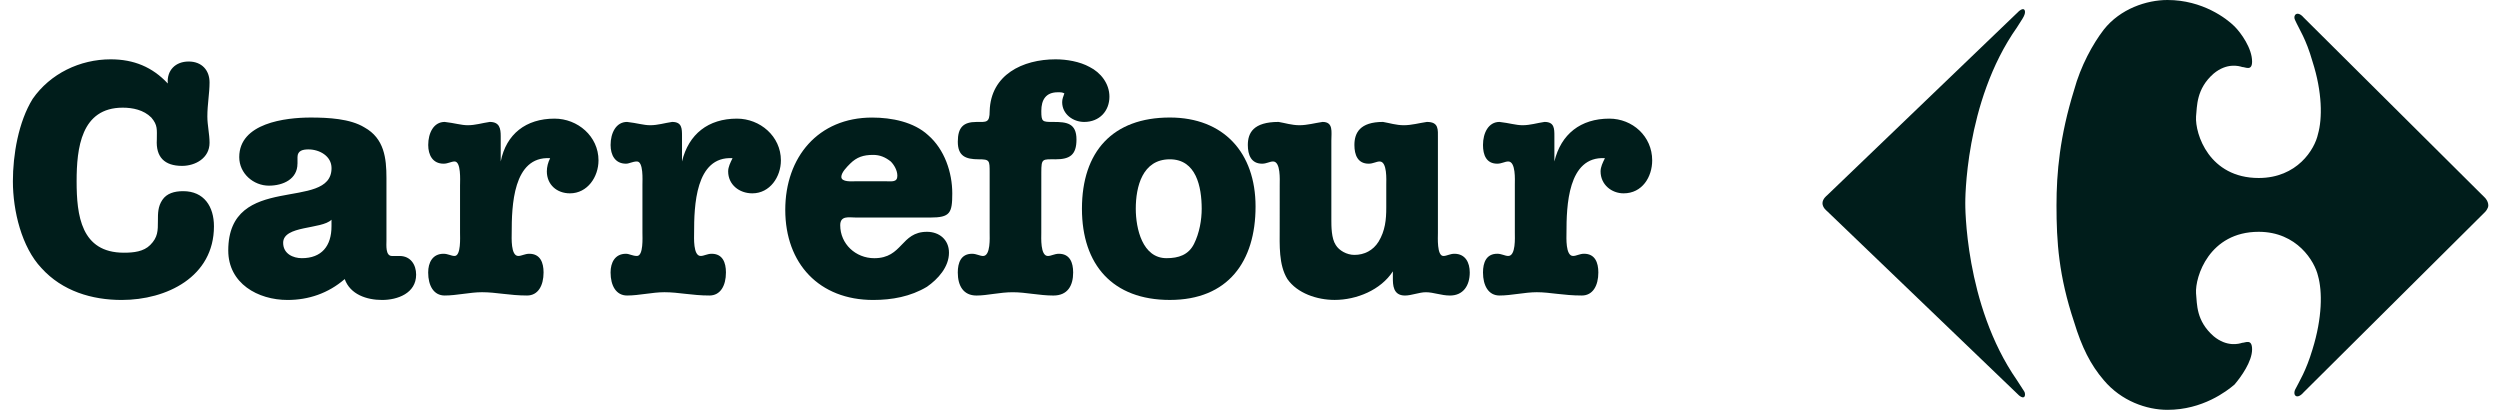 <svg preserveAspectRatio="none" width="100%" height="100%" overflow="visible" style="display: block;" viewBox="0 0 122 20" fill="none" xmlns="http://www.w3.org/2000/svg">
<g id="carrefour.svg" clip-path="url(#clip0_9_119)">
<path id="Vector" fill-rule="evenodd" clip-rule="evenodd" d="M9.207 3.002C9.851 3.002 10.226 3.431 10.226 4.021C10.226 4.556 10.119 5.093 10.119 5.683C10.119 6.112 10.226 6.54 10.226 6.969C10.226 7.719 9.529 8.095 8.886 8.095C8.028 8.095 7.599 7.666 7.653 6.808C7.653 6.326 7.706 6.112 7.384 5.736C7.009 5.361 6.473 5.254 5.99 5.254C3.953 5.254 3.739 7.238 3.739 8.847C3.739 10.509 3.953 12.332 6.044 12.332C6.527 12.332 7.009 12.279 7.331 11.955C7.706 11.581 7.706 11.259 7.706 10.776C7.706 10.401 7.706 10.08 7.921 9.758C8.135 9.436 8.511 9.329 8.939 9.329C9.958 9.329 10.441 10.08 10.441 11.044C10.441 13.511 8.135 14.638 5.937 14.638C4.489 14.638 3.042 14.209 2.023 13.082C1.058 12.063 0.629 10.294 0.629 8.847C0.629 7.56 0.897 5.951 1.594 4.825C2.452 3.592 3.9 2.895 5.401 2.895C6.527 2.895 7.438 3.27 8.188 4.075C8.135 3.431 8.564 3.002 9.207 3.002ZM14.516 7.988C14.516 8.739 13.819 9.06 13.122 9.06C12.372 9.06 11.675 8.47 11.675 7.667C11.675 6.005 13.927 5.736 15.16 5.736C16.017 5.736 17.09 5.79 17.787 6.219C18.752 6.755 18.859 7.72 18.859 8.686V11.742C18.859 11.956 18.805 12.492 19.127 12.492H19.503C20.038 12.492 20.307 12.921 20.307 13.403C20.307 14.315 19.395 14.638 18.645 14.638C17.895 14.638 17.091 14.37 16.822 13.619C16.018 14.315 15.053 14.638 14.034 14.638C12.586 14.638 11.139 13.833 11.139 12.224C11.139 8.365 16.179 10.348 16.179 8.203C16.179 7.613 15.589 7.291 15.053 7.291C14.785 7.291 14.518 7.345 14.518 7.667V7.988H14.516ZM16.177 10.722C15.694 11.204 13.818 10.991 13.818 11.849C13.818 12.384 14.301 12.599 14.73 12.599C15.694 12.599 16.177 12.009 16.177 11.043V10.722ZM22.451 9.007C22.451 8.792 22.505 7.88 22.183 7.88C22.022 7.88 21.861 7.988 21.647 7.988C21.111 7.988 20.897 7.559 20.897 7.076C20.897 6.487 21.165 5.95 21.701 5.95C22.184 6.004 22.505 6.111 22.827 6.111C23.202 6.111 23.524 6.004 23.899 5.95C24.381 5.95 24.435 6.272 24.435 6.647V7.88C24.703 6.54 25.668 5.789 27.062 5.789C28.188 5.789 29.207 6.647 29.207 7.827C29.207 8.631 28.67 9.435 27.813 9.435C27.17 9.435 26.686 9.007 26.686 8.363C26.686 8.149 26.74 7.934 26.847 7.719C25.025 7.612 24.971 10.079 24.971 11.364C24.971 11.58 24.917 12.491 25.293 12.491C25.453 12.491 25.614 12.384 25.828 12.384C26.365 12.384 26.526 12.813 26.526 13.296C26.526 13.939 26.257 14.421 25.721 14.421C24.863 14.421 24.22 14.26 23.523 14.26C22.933 14.26 22.29 14.421 21.7 14.421C21.163 14.421 20.895 13.939 20.895 13.296C20.895 12.813 21.11 12.384 21.645 12.384C21.86 12.384 22.021 12.491 22.182 12.491C22.503 12.491 22.45 11.58 22.45 11.364V9.007H22.451ZM31.351 9.007C31.351 8.792 31.405 7.88 31.084 7.88C30.869 7.88 30.709 7.988 30.548 7.988C30.011 7.988 29.797 7.559 29.797 7.076C29.797 6.487 30.065 5.95 30.601 5.95C31.084 6.004 31.406 6.111 31.728 6.111C32.103 6.111 32.425 6.004 32.8 5.95C33.282 5.95 33.282 6.272 33.282 6.647V7.88C33.604 6.54 34.569 5.789 35.963 5.789C37.089 5.789 38.108 6.647 38.108 7.827C38.108 8.631 37.571 9.435 36.714 9.435C36.07 9.435 35.534 9.007 35.534 8.363C35.534 8.149 35.642 7.934 35.749 7.719C33.926 7.612 33.872 10.079 33.872 11.364C33.872 11.58 33.819 12.491 34.193 12.491C34.354 12.491 34.515 12.384 34.729 12.384C35.265 12.384 35.426 12.813 35.426 13.296C35.426 13.939 35.158 14.421 34.622 14.421C33.764 14.421 33.121 14.26 32.423 14.26C31.833 14.26 31.19 14.421 30.601 14.421C30.065 14.421 29.796 13.939 29.796 13.296C29.796 12.813 30.011 12.384 30.547 12.384C30.708 12.384 30.869 12.491 31.083 12.491C31.405 12.491 31.351 11.58 31.351 11.364L31.351 9.007ZM41.753 10.615C41.431 10.615 41.003 10.508 41.003 10.991C41.003 11.902 41.753 12.6 42.665 12.6C44.059 12.6 43.952 11.312 45.238 11.312C45.828 11.312 46.31 11.689 46.31 12.332C46.31 13.029 45.775 13.619 45.238 13.993C44.434 14.476 43.523 14.638 42.611 14.638C39.983 14.638 38.321 12.869 38.321 10.241C38.321 7.667 39.93 5.737 42.557 5.737C43.522 5.737 44.594 5.952 45.292 6.595C46.096 7.292 46.471 8.418 46.471 9.437C46.471 10.402 46.364 10.616 45.398 10.616L41.753 10.615ZM43.254 8.847C43.523 8.847 43.791 8.9 43.791 8.578C43.791 8.31 43.63 8.042 43.469 7.881C43.201 7.667 42.933 7.559 42.611 7.559C42.129 7.559 41.808 7.667 41.485 7.988C41.324 8.149 41.057 8.417 41.057 8.631C41.057 8.899 41.593 8.846 41.754 8.846L43.254 8.847ZM50.815 11.365C50.815 11.581 50.761 12.492 51.137 12.492C51.298 12.492 51.459 12.384 51.672 12.384C52.209 12.384 52.37 12.813 52.37 13.297C52.37 13.94 52.102 14.422 51.405 14.422C50.709 14.422 50.065 14.261 49.421 14.261C48.778 14.261 48.188 14.422 47.652 14.422C47.008 14.422 46.74 13.94 46.74 13.297C46.74 12.813 46.901 12.384 47.437 12.384C47.652 12.384 47.813 12.492 47.973 12.492C48.349 12.492 48.295 11.581 48.295 11.365V8.417C48.295 7.827 48.295 7.774 47.759 7.774C47.116 7.774 46.741 7.613 46.741 6.916C46.741 6.218 47.009 5.951 47.653 5.951C48.135 5.951 48.296 6.005 48.296 5.415C48.349 3.646 49.904 2.895 51.513 2.895C52.049 2.895 52.692 3.002 53.175 3.27C53.711 3.539 54.14 4.075 54.14 4.718C54.14 5.415 53.657 5.951 52.907 5.951C52.37 5.951 51.834 5.575 51.834 4.986C51.834 4.825 51.888 4.718 51.941 4.557C51.834 4.503 51.781 4.503 51.62 4.503C51.03 4.503 50.816 4.879 50.816 5.415C50.816 5.952 50.869 5.951 51.406 5.951C52.049 5.951 52.532 6.005 52.532 6.808C52.532 7.559 52.21 7.774 51.513 7.774C50.869 7.774 50.816 7.72 50.816 8.417L50.815 11.365Z" fill="#001D1B"/>
<path id="Vector_2" fill-rule="evenodd" clip-rule="evenodd" d="M61.271 10.079C61.271 12.76 59.93 14.637 57.088 14.637C54.3 14.637 52.799 12.921 52.799 10.186C52.799 7.397 54.3 5.735 57.088 5.735C59.715 5.736 61.271 7.452 61.271 10.079ZM57.088 7.774C55.747 7.774 55.426 9.114 55.426 10.187C55.426 11.151 55.748 12.599 56.927 12.599C57.517 12.599 57.999 12.438 58.268 11.902C58.536 11.366 58.643 10.723 58.643 10.187C58.642 9.114 58.375 7.774 57.088 7.774Z" fill="#001D1B"/>
<path id="Vector_3" fill-rule="evenodd" clip-rule="evenodd" d="M62.45 9.007C62.45 8.792 62.503 7.88 62.127 7.88C61.966 7.88 61.806 7.988 61.592 7.988C61.055 7.988 60.894 7.558 60.894 7.076C60.894 6.486 61.163 5.95 62.395 5.95C62.717 6.004 63.04 6.111 63.415 6.111C63.791 6.111 64.165 6.004 64.541 5.95C65.077 5.95 64.97 6.433 64.97 6.862V10.722C64.97 11.044 64.97 11.633 65.184 11.955C65.345 12.223 65.72 12.439 66.095 12.439C66.578 12.439 67.007 12.223 67.274 11.794C67.597 11.259 67.65 10.722 67.65 10.132V9.007C67.65 8.792 67.703 7.88 67.329 7.88C67.168 7.88 67.007 7.988 66.792 7.988C66.256 7.988 66.095 7.558 66.095 7.076C66.095 6.486 66.363 5.95 67.49 5.95C67.811 6.004 68.132 6.111 68.509 6.111C68.883 6.111 69.259 6.004 69.633 5.95C70.224 5.95 70.17 6.325 70.17 6.755V11.365C70.17 11.581 70.115 12.492 70.438 12.492C70.599 12.492 70.76 12.384 70.974 12.384C71.51 12.384 71.724 12.813 71.724 13.297C71.724 13.94 71.402 14.422 70.76 14.422C70.331 14.422 69.955 14.261 69.581 14.261C69.259 14.261 68.883 14.422 68.561 14.422C67.972 14.422 67.972 13.885 67.972 13.564V13.242C67.382 14.153 66.202 14.636 65.13 14.636C64.272 14.636 63.307 14.314 62.824 13.617C62.395 12.92 62.449 11.954 62.449 11.151L62.45 9.007ZM73.924 9.007C73.924 8.792 73.978 7.88 73.602 7.88C73.441 7.88 73.28 7.988 73.066 7.988C72.53 7.988 72.37 7.558 72.37 7.076C72.37 6.486 72.638 5.95 73.174 5.95C73.656 6.004 73.979 6.111 74.3 6.111C74.675 6.111 74.997 6.004 75.372 5.95C75.854 5.95 75.854 6.272 75.854 6.647V7.88C76.176 6.54 77.141 5.789 78.534 5.789C79.661 5.789 80.627 6.647 80.627 7.827C80.627 8.631 80.144 9.435 79.232 9.435C78.642 9.435 78.108 9.007 78.108 8.363C78.108 8.148 78.214 7.934 78.321 7.719C76.499 7.612 76.444 10.079 76.444 11.364C76.444 11.58 76.391 12.491 76.766 12.491C76.928 12.491 77.088 12.383 77.302 12.383C77.838 12.383 77.999 12.813 77.999 13.296C77.999 13.939 77.731 14.421 77.194 14.421C76.283 14.421 75.64 14.26 74.997 14.26C74.407 14.26 73.763 14.421 73.174 14.421C72.638 14.421 72.37 13.939 72.37 13.296C72.37 12.813 72.531 12.383 73.066 12.383C73.281 12.383 73.442 12.491 73.602 12.491C73.978 12.491 73.924 11.58 73.924 11.364V9.007ZM121.429 10.025C121.429 10.187 121.268 10.348 121.268 10.348L112.422 19.14C112.099 19.517 111.886 19.301 111.993 19.033C112.207 18.604 112.528 18.122 112.85 17.05C113.333 15.495 113.333 14.209 113.118 13.458C112.957 12.761 112.099 11.312 110.224 11.312C107.81 11.312 107.114 13.511 107.167 14.315C107.22 14.851 107.167 15.655 108.025 16.407C108.668 16.943 109.258 16.782 109.418 16.729C109.579 16.729 109.902 16.514 109.902 17.051C109.902 17.641 109.365 18.391 109.044 18.766C108.667 19.088 107.488 20 105.773 20C104.754 20 103.52 19.571 102.664 18.552C102.019 17.802 101.59 16.943 101.215 15.71C100.465 13.459 100.357 11.796 100.357 10.027C100.357 8.419 100.518 6.649 101.215 4.397C101.537 3.217 102.127 2.145 102.664 1.447C103.467 0.428 104.755 0 105.773 0C107.488 0 108.667 0.912 109.044 1.287C109.365 1.608 109.902 2.359 109.902 3.002C109.902 3.485 109.579 3.27 109.418 3.27C109.257 3.217 108.668 3.056 108.025 3.592C107.167 4.342 107.22 5.201 107.167 5.683C107.114 6.541 107.81 8.686 110.224 8.686C112.099 8.686 112.958 7.292 113.118 6.541C113.333 5.791 113.333 4.503 112.85 3.002C112.528 1.877 112.207 1.447 111.993 0.965C111.886 0.751 112.099 0.483 112.422 0.858L121.268 9.652C121.268 9.652 121.429 9.811 121.429 10.025Z" fill="#001D1B"/>
<path id="Vector_4" fill-rule="evenodd" clip-rule="evenodd" d="M88.937 9.918C88.937 10.133 89.151 10.294 89.151 10.294L98.534 19.302C98.802 19.517 98.856 19.302 98.802 19.141C98.748 19.034 98.695 18.98 98.426 18.551C95.853 14.851 95.906 9.918 95.906 9.918C95.906 9.918 95.853 4.986 98.426 1.34C98.695 0.911 98.748 0.857 98.802 0.696C98.855 0.536 98.802 0.321 98.534 0.536L89.151 9.543C89.151 9.543 88.937 9.704 88.937 9.918Z" fill="#001D1B"/>
</g>
<defs>
<clipPath id="clip0_9_119">
<rect width="122" height="20" fill="white"/>
</clipPath>
</defs>
</svg>

